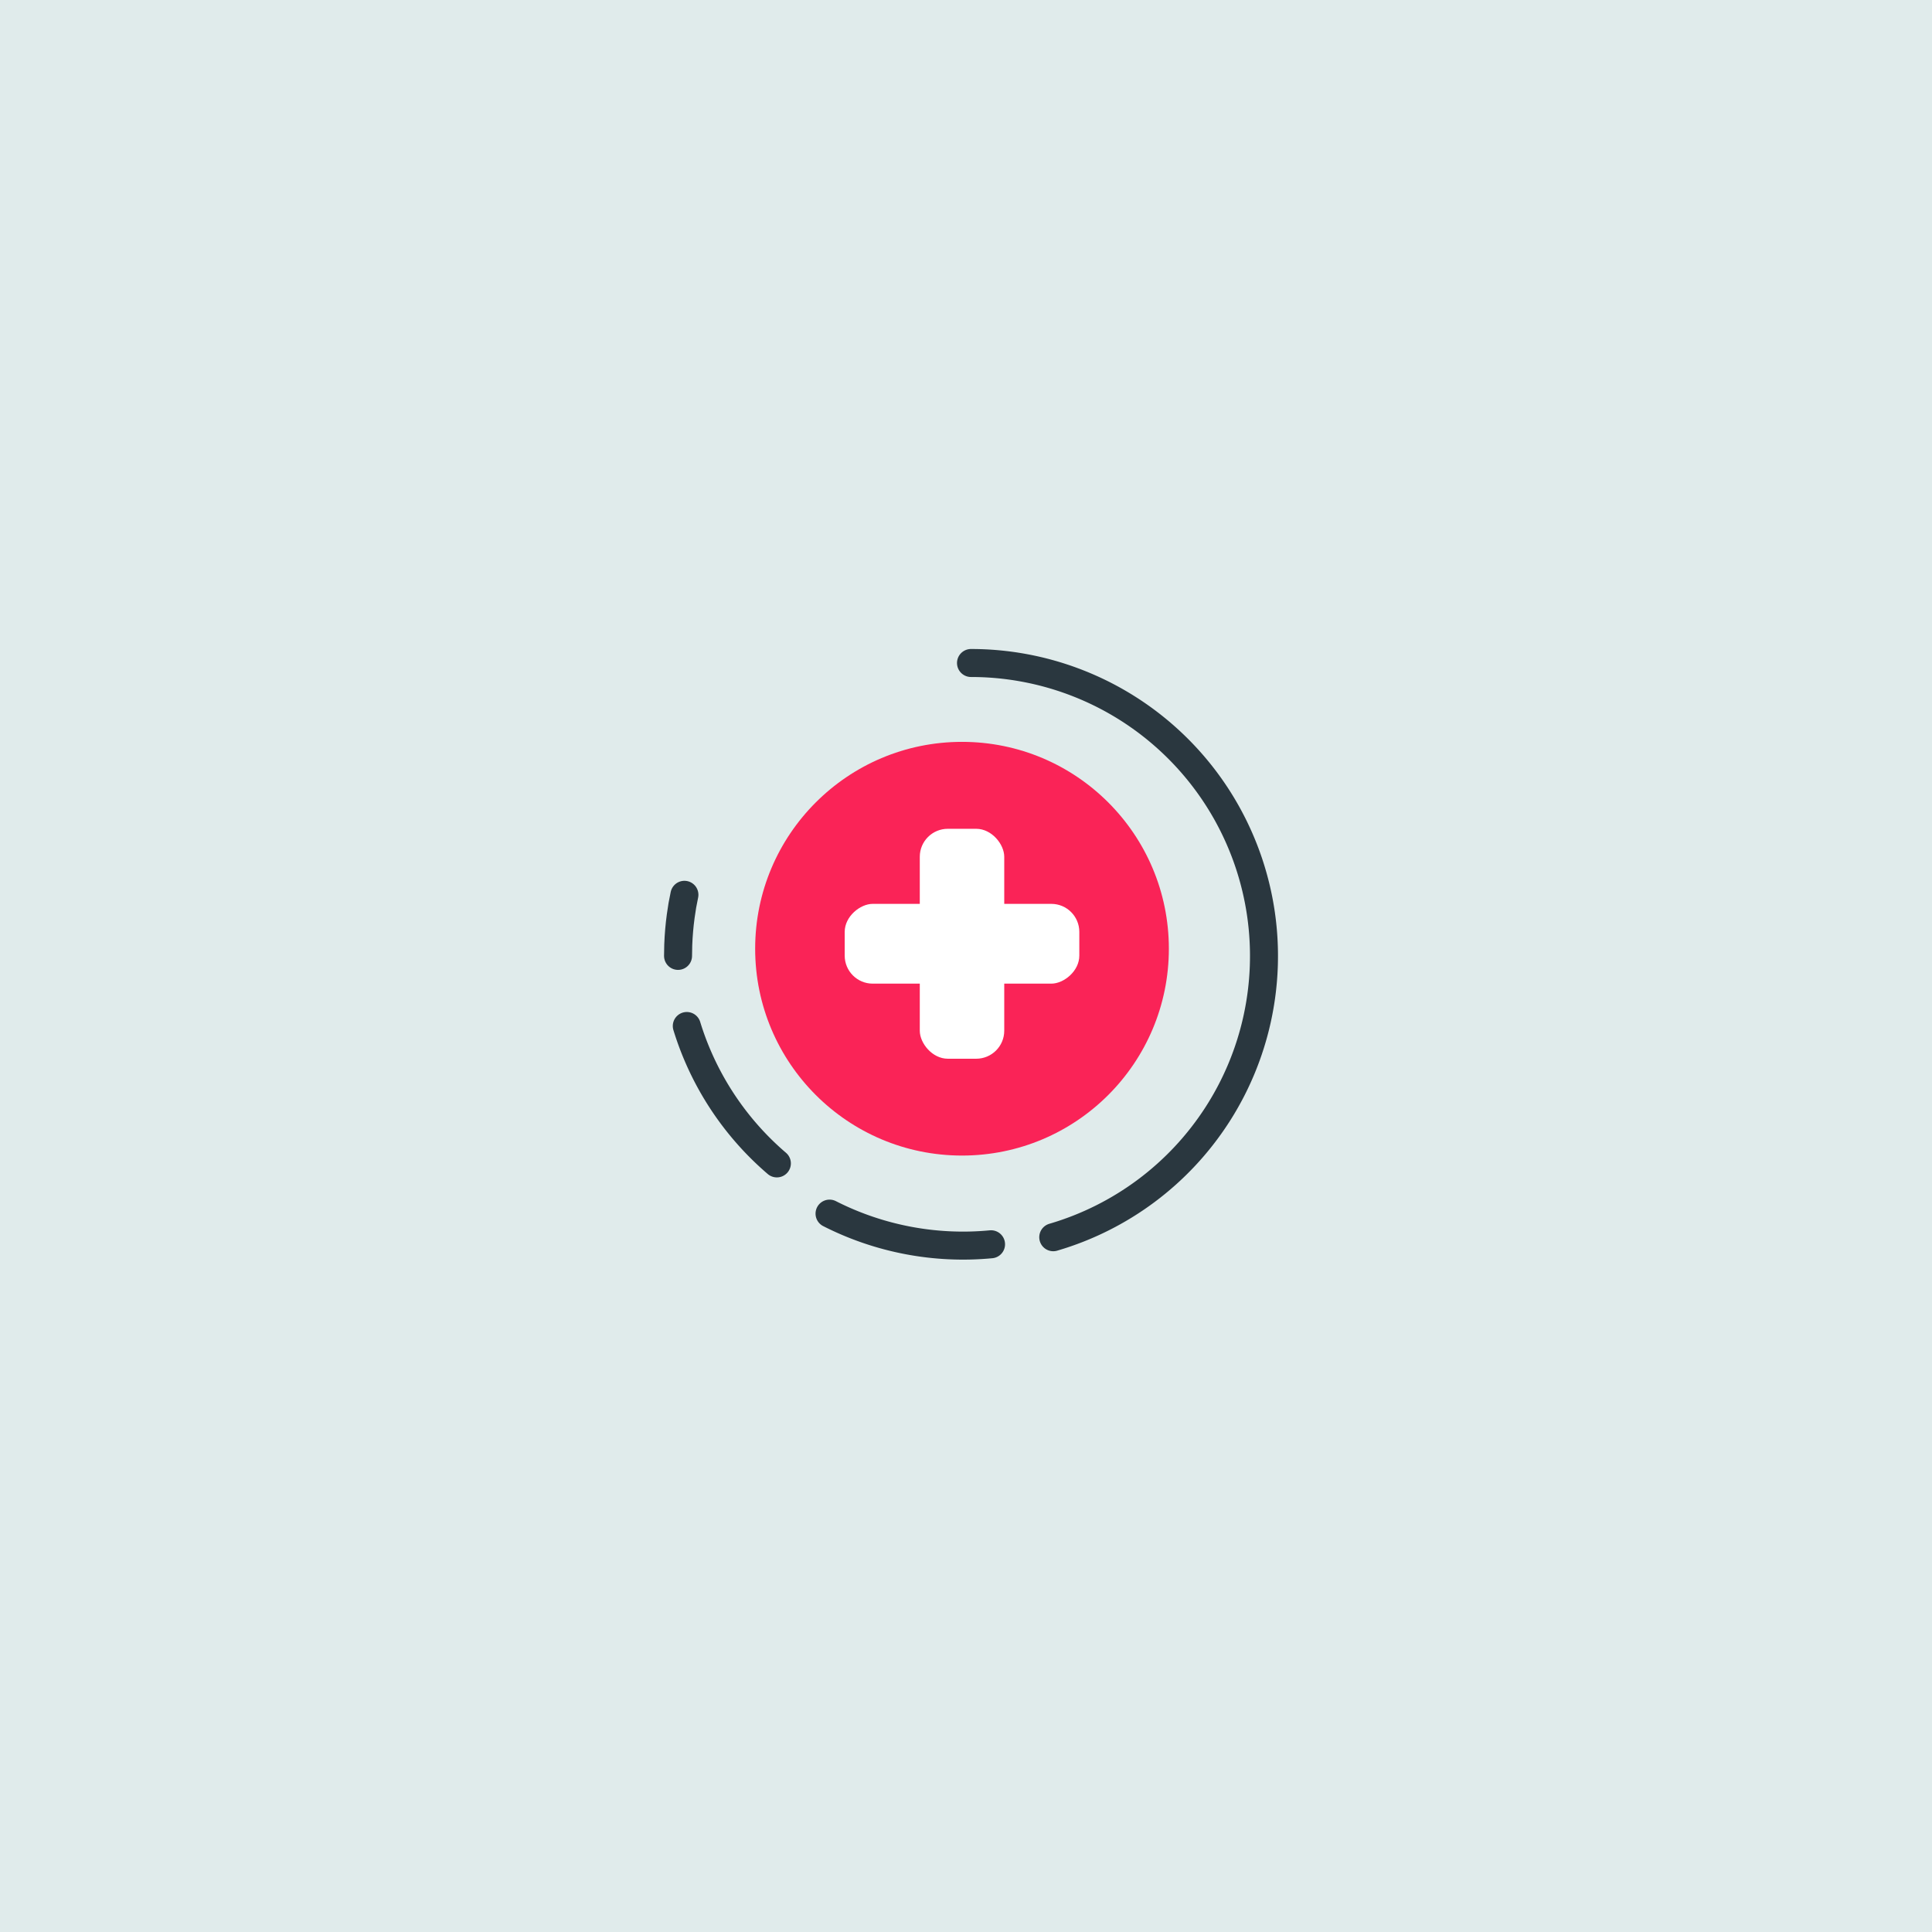 <svg xmlns="http://www.w3.org/2000/svg" width="138" height="138" viewBox="0 0 138 138">
  <g id="Group_16644" data-name="Group 16644" transform="translate(-16075 -2426)">
    <g id="Group_16642" data-name="Group 16642" transform="translate(-226 -172)">
      <g id="Group_16613" data-name="Group 16613">
        <g id="Group_16605" data-name="Group 16605" transform="translate(-353)">
          <g id="Group_16601" data-name="Group 16601">
            <g id="Group_16596" data-name="Group 16596" transform="translate(27 1239)">
              <g id="Group_16468" data-name="Group 16468">
                <rect id="Rectangle_34542" data-name="Rectangle 34542" width="138" height="138" transform="translate(16627 1359)" fill="#e0ebeb"/>
              </g>
            </g>
          </g>
        </g>
      </g>
    </g>
    <g id="Group_16643" data-name="Group 16643" transform="translate(12421.238 1839.277)">
      <g id="Group_15332" data-name="Group 15332" transform="translate(3700.993 634.08)">
        <g id="Group_15328" data-name="Group 15328" transform="translate(0 0)">
          <g id="Group_15329" data-name="Group 15329" transform="translate(0)">
            <path id="Path_54798" data-name="Path 54798" d="M51.849.5a20.929,20.929,0,0,1,5.875,41.016" transform="translate(-29.722 -0.5)" fill="none" stroke="#2a373f" stroke-linecap="round" stroke-width="2"/>
            <path id="Path_54800" data-name="Path 54800" d="M.5,45.5q0-.391.014-.78.039-1.05.178-2.071.1-.765.263-1.513" transform="translate(0.701 -24.579)" fill="none" stroke="#2a373f" stroke-linecap="round" stroke-width="2"/>
            <path id="Path_54802" data-name="Path 54802" d="M8.476,8.115A21.023,21.023,0,0,1,0,0" transform="translate(1.826 25.929) rotate(13)" fill="none" stroke="#2a373f" stroke-linecap="round" stroke-width="2"/>
            <path id="Path_54803" data-name="Path 54803" d="M8.476,8.115A21.023,21.023,0,0,1,0,0" transform="matrix(0.839, -0.545, 0.545, 0.839, 12.023, 39.331)" fill="none" stroke="#2a373f" stroke-linecap="round" stroke-width="2"/>
          </g>
        </g>
        <circle id="Ellipse_1959" data-name="Ellipse 1959" cx="14.775" cy="14.775" r="14.775" transform="translate(6.709 5.633)" fill="#fa2357"/>
        <g id="Group_15330" data-name="Group 15330" transform="translate(13.105 11.843)">
          <rect id="Rectangle_28613" data-name="Rectangle 28613" width="6.033" height="16.423" rx="2" transform="translate(5.363 0)" fill="#fff"/>
          <rect id="Rectangle_28614" data-name="Rectangle 28614" width="5.698" height="16.758" rx="2" transform="translate(0 11.06) rotate(-90)" fill="#fff"/>
        </g>
      </g>
    </g>
  </g>
</svg>
